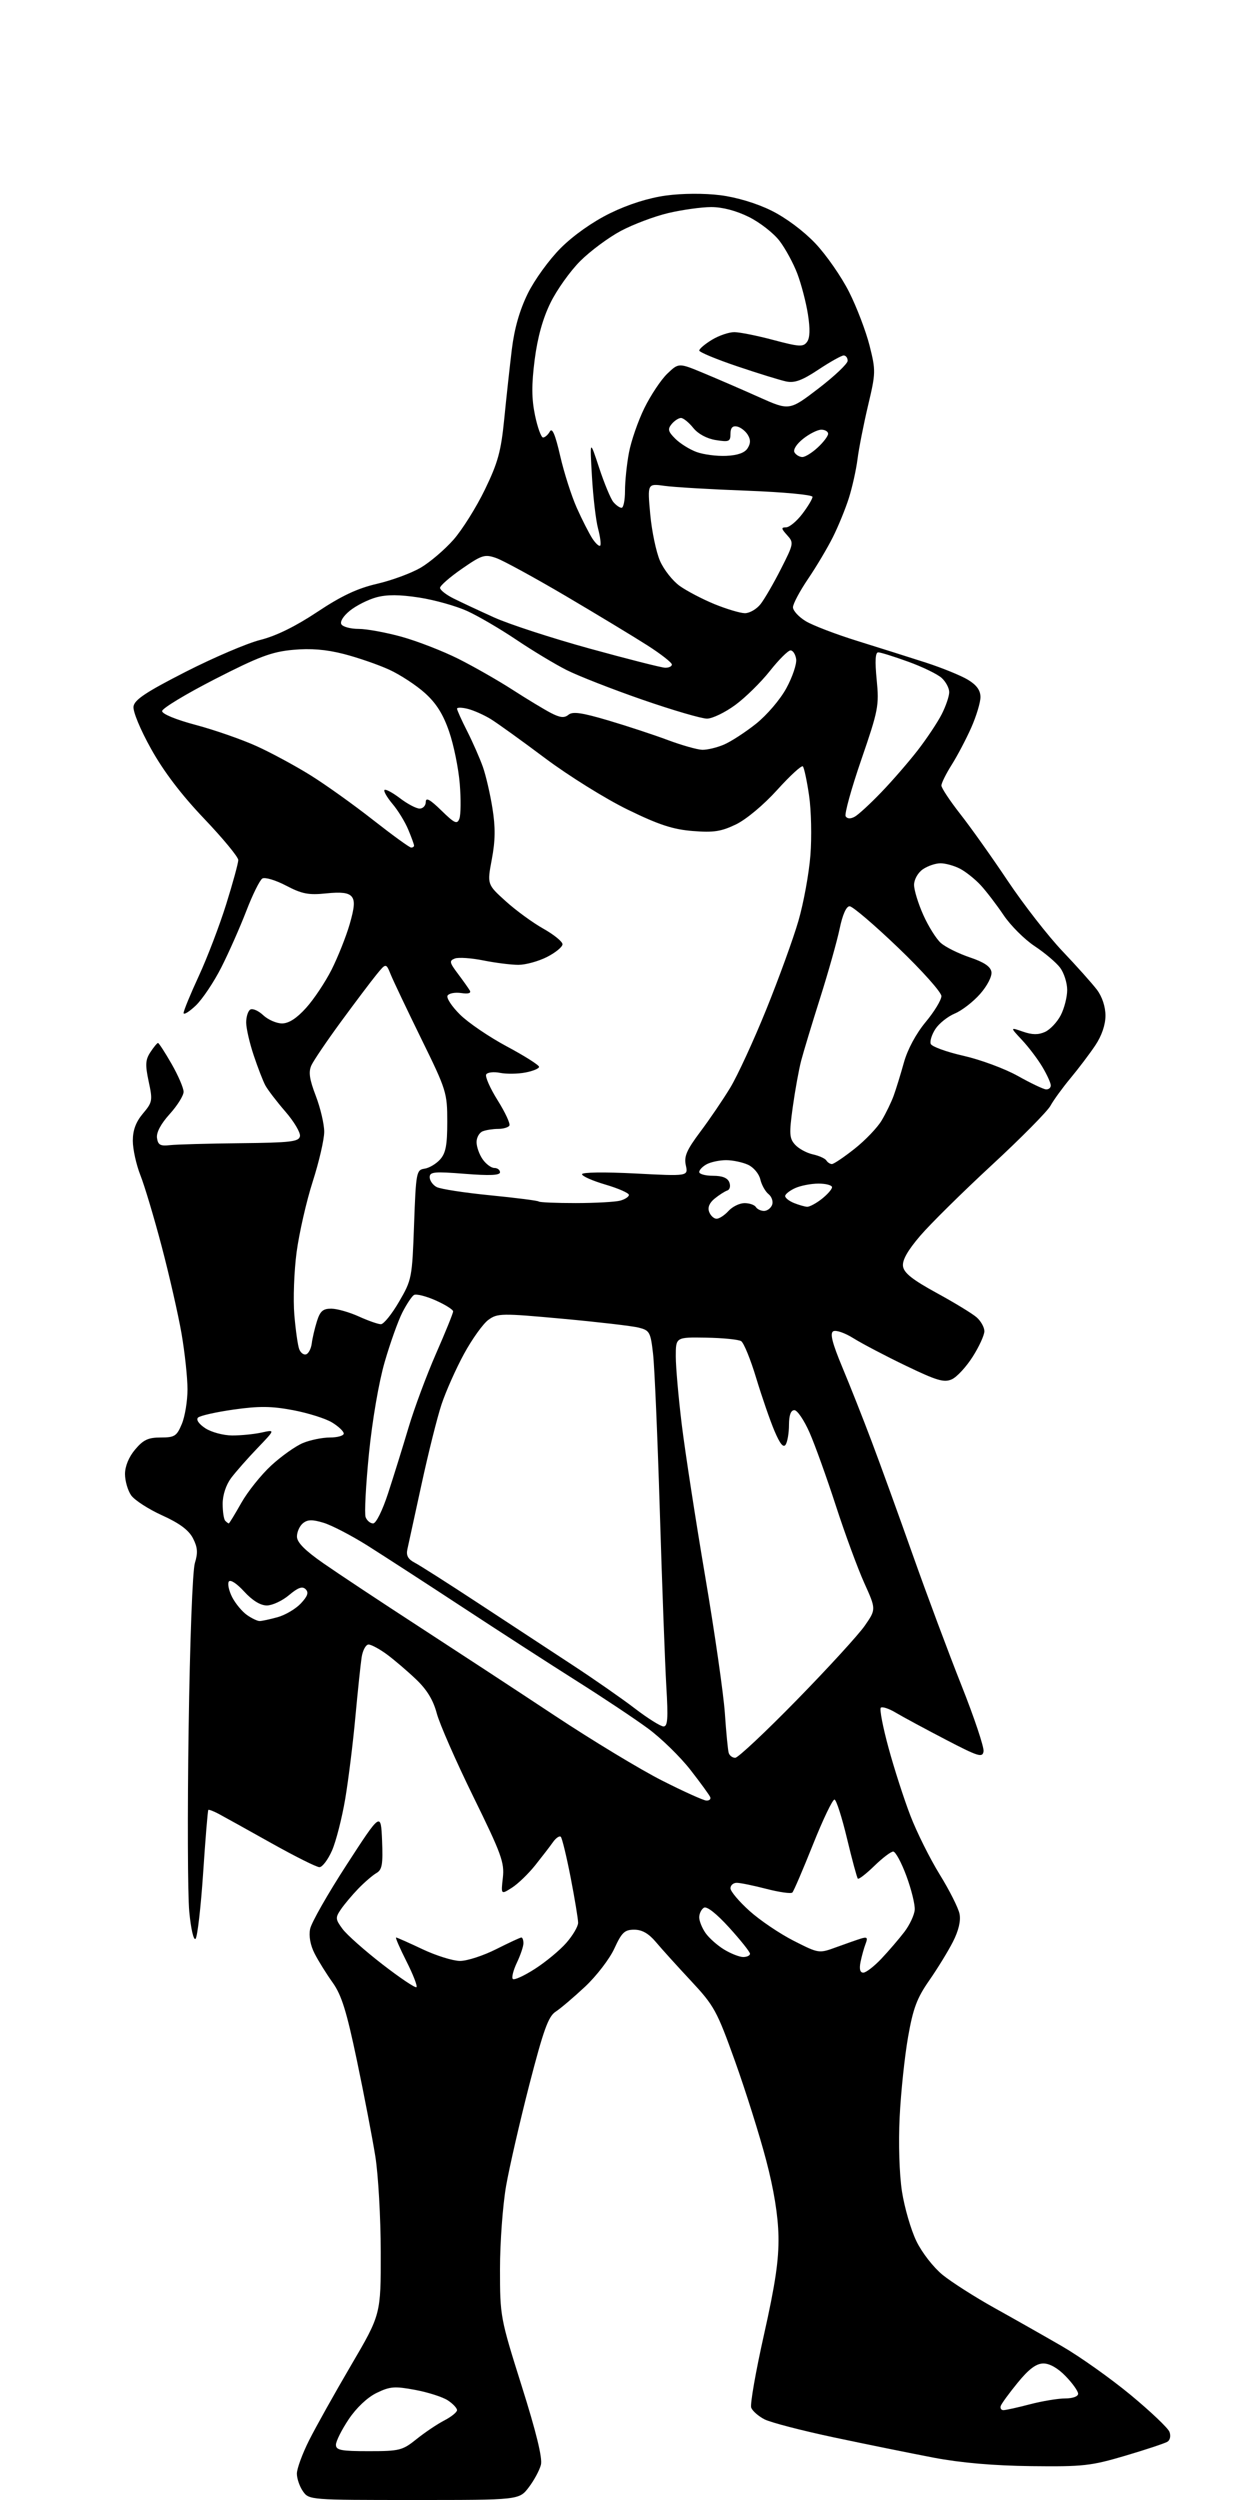 <?xml version="1.0" encoding="UTF-8" standalone="no"?>
<svg 
  version="1.1" 
  xmlns="http://www.w3.org/2000/svg" 
  xmlns:xlink="http://www.w3.org/1999/xlink" 
  xmlns:svg="http://www.w3.org/2000/svg"
  xmlns:rdf="http://www.w3.org/1999/02/22-rdf-syntax-ns#"
  xmlns:cc="http://creativecommons.org/ns#"
  xmlns:dc="http://purl.org/dc/elements/1.1/"
  viewBox="0 0 320 640"
  width="320"
  height="640"
>
<style>svg {background-color: white; }</style>"
<path stroke="none" fill="black" fill-rule="evenodd" d="M106.01,640.00C79.35,640.00 79.10,639.98 77.56,637.78C76.70,636.56 76.00,634.52 76.00,633.25C76.00,631.98 77.41,628.14 79.13,624.72C80.85,621.30 85.69,612.65 89.88,605.50C97.50,592.50 97.50,592.50 97.47,576.50C97.46,567.70 96.83,556.67 96.08,552.00C95.33,547.33 93.22,536.32 91.38,527.54C88.72,514.85 87.45,510.76 85.16,507.54C83.57,505.32 81.49,501.98 80.54,500.11C79.45,497.99 79.02,495.63 79.39,493.81C79.71,492.20 83.92,484.81 88.74,477.38C97.50,463.87 97.50,463.87 97.81,471.18C98.06,477.30 97.82,478.66 96.37,479.50C95.41,480.05 93.32,481.85 91.72,483.50C90.13,485.15 88.12,487.54 87.26,488.81C85.82,490.93 85.85,491.32 87.69,493.81C88.78,495.29 93.37,499.36 97.89,502.86C102.41,506.36 106.34,509.00 106.62,508.71C106.90,508.43 105.75,505.46 104.05,502.10C102.36,498.75 101.16,496.00 101.40,496.00C101.63,496.00 104.67,497.35 108.16,499.00C111.65,500.65 115.98,502.00 117.78,502.00C119.58,502.00 123.73,500.65 127.00,499.00C130.27,497.35 133.18,496.00 133.47,496.00C133.76,496.00 134.00,496.66 134.00,497.47C134.00,498.27 133.24,500.52 132.32,502.45C131.40,504.39 130.93,506.26 131.28,506.62C131.64,506.97 134.18,505.81 136.93,504.04C139.69,502.27 143.31,499.28 144.97,497.38C146.64,495.48 148.00,493.16 148.00,492.22C147.99,491.27 147.14,486.08 146.09,480.67C145.04,475.27 143.90,470.57 143.57,470.23C143.23,469.90 142.34,470.49 141.58,471.56C140.83,472.63 138.77,475.30 137.02,477.50C135.26,479.70 132.57,482.30 131.03,483.27C128.24,485.04 128.24,485.04 128.73,480.70C129.17,476.82 128.37,474.62 121.16,459.93C116.73,450.89 112.52,441.30 111.81,438.61C110.90,435.20 109.29,432.55 106.50,429.90C104.30,427.80 100.95,424.94 99.06,423.54C97.16,422.14 95.04,421.00 94.35,421.00C93.66,421.00 92.86,422.46 92.58,424.25C92.31,426.04 91.59,432.90 90.98,439.50C90.38,446.10 89.21,455.55 88.38,460.50C87.54,465.45 86.02,471.41 84.99,473.75C83.96,476.09 82.51,478.00 81.78,478.00C81.05,478.00 75.51,475.23 69.48,471.85C63.44,468.47 57.40,465.11 56.05,464.39C54.70,463.67 53.47,463.19 53.33,463.34C53.18,463.48 52.58,470.77 52.00,479.54C51.41,488.30 50.54,495.86 50.06,496.34C49.57,496.83 48.87,493.81 48.45,489.36C48.05,485.04 47.97,463.96 48.29,442.50C48.61,420.13 49.29,402.06 49.89,400.13C50.70,397.50 50.59,396.11 49.39,393.78C48.31,391.70 45.94,389.94 41.50,387.93C38.00,386.34 34.44,384.04 33.57,382.80C32.71,381.57 32.00,379.11 32.00,377.35C32.00,375.37 32.98,372.98 34.59,371.08C36.68,368.59 37.94,368.00 41.14,368.00C44.72,368.00 45.24,367.66 46.55,364.53C47.35,362.62 48.00,358.63 48.00,355.66C48.00,352.69 47.31,346.27 46.47,341.38C45.62,336.50 43.34,326.48 41.40,319.12C39.46,311.75 37.00,303.52 35.93,300.83C34.87,298.13 34.00,294.18 34.00,292.04C34.00,289.32 34.78,287.23 36.58,285.08C39.03,282.18 39.11,281.73 38.06,276.86C37.15,272.58 37.22,271.31 38.50,269.36C39.35,268.06 40.23,267.00 40.45,267.00C40.67,267.00 42.24,269.42 43.93,272.37C45.62,275.33 47.00,278.53 47.00,279.50C47.00,280.47 45.40,283.03 43.44,285.20C41.17,287.71 39.99,289.93 40.19,291.32C40.44,293.10 41.05,293.44 43.50,293.16C45.15,292.97 53.24,292.75 61.49,292.66C74.47,292.52 76.51,292.28 76.79,290.87C76.96,289.97 75.28,287.14 73.06,284.57C70.83,282.00 68.53,278.98 67.93,277.87C67.33,276.76 65.99,273.29 64.95,270.17C63.90,267.05 63.04,263.29 63.02,261.81C63.01,260.33 63.48,258.82 64.07,258.45C64.66,258.09 66.16,258.74 67.39,259.90C68.62,261.05 70.79,262.00 72.20,262.00C73.92,262.00 75.95,260.70 78.35,258.03C80.33,255.85 83.27,251.43 84.89,248.23C86.50,245.02 88.58,239.81 89.50,236.65C90.76,232.30 90.89,230.57 90.03,229.53C89.20,228.54 87.40,228.31 83.50,228.71C78.99,229.18 77.31,228.85 73.23,226.72C70.55,225.31 67.81,224.50 67.16,224.90C66.50,225.31 64.65,229.05 63.05,233.22C61.44,237.39 58.57,243.88 56.66,247.65C54.75,251.42 51.80,255.82 50.10,257.44C48.39,259.05 47.00,259.90 47.00,259.33C47.00,258.75 48.76,254.47 50.91,249.82C53.06,245.17 56.21,236.91 57.91,231.47C59.61,226.03 61.00,220.94 61.00,220.17C61.00,219.39 57.06,214.62 52.25,209.57C46.41,203.44 41.90,197.50 38.68,191.72C35.91,186.76 33.99,182.12 34.18,180.85C34.43,179.13 37.39,177.16 47.50,172.00C54.65,168.35 63.26,164.67 66.63,163.82C70.67,162.81 75.65,160.36 81.20,156.67C87.41,152.54 91.46,150.63 96.50,149.46C100.27,148.59 105.30,146.73 107.68,145.34C110.05,143.95 113.84,140.72 116.09,138.17C118.34,135.61 121.96,129.83 124.14,125.32C127.47,118.44 128.26,115.55 129.08,107.31C129.61,101.92 130.49,93.90 131.02,89.50C131.68,84.10 133.01,79.44 135.10,75.17C136.82,71.66 140.58,66.47 143.54,63.51C146.80,60.25 151.71,56.78 156.18,54.59C160.86,52.30 166.02,50.67 170.50,50.06C174.66,49.49 180.28,49.46 184.36,49.97C188.53,50.49 193.66,52.03 197.45,53.90C201.16,55.73 205.72,59.13 208.75,62.33C211.54,65.28 215.42,70.87 217.37,74.75C219.33,78.63 221.68,84.81 222.61,88.48C224.22,94.89 224.20,95.47 222.22,103.82C221.09,108.60 219.88,114.75 219.53,117.50C219.18,120.25 218.18,124.75 217.31,127.50C216.44,130.25 214.60,134.75 213.22,137.50C211.85,140.25 208.99,145.06 206.86,148.20C204.74,151.33 203.00,154.60 203.00,155.46C203.00,156.32 204.46,157.92 206.25,159.01C208.04,160.10 214.00,162.38 219.50,164.09C225.00,165.80 232.90,168.30 237.06,169.64C241.21,170.99 246.05,172.96 247.81,174.03C250.02,175.37 251.00,176.73 251.00,178.46C251.00,179.82 249.94,183.33 248.65,186.25C247.36,189.16 245.11,193.44 243.65,195.76C242.19,198.07 241.00,200.47 241.00,201.10C241.00,201.72 243.17,204.99 245.81,208.37C248.46,211.74 253.94,219.45 257.98,225.50C262.03,231.55 268.33,239.65 271.99,243.50C275.65,247.35 279.62,251.80 280.82,253.38C282.15,255.15 283.00,257.72 283.00,260.00C283.00,262.34 282.04,265.16 280.40,267.61C278.97,269.75 276.12,273.52 274.06,276.00C272.00,278.48 269.68,281.67 268.91,283.09C268.13,284.51 261.37,291.36 253.87,298.29C246.37,305.23 238.12,313.38 235.54,316.40C232.32,320.18 230.95,322.61 231.17,324.18C231.42,325.89 233.61,327.62 239.77,330.99C244.31,333.47 248.93,336.28 250.02,337.24C251.11,338.20 252.00,339.80 252.00,340.79C252.00,341.79 250.66,344.73 249.01,347.32C247.37,349.91 244.97,352.51 243.68,353.10C241.70,354.00 239.85,353.46 231.92,349.64C226.74,347.15 220.70,343.98 218.49,342.60C216.28,341.21 213.95,340.41 213.29,340.82C212.43,341.35 213.07,343.87 215.64,350.03C217.59,354.69 220.97,363.23 223.14,369.00C225.32,374.77 230.05,387.82 233.65,398.00C237.25,408.18 242.87,423.24 246.14,431.47C249.41,439.70 251.95,447.30 251.79,448.34C251.53,450.04 250.49,449.71 242.00,445.29C236.78,442.57 231.07,439.49 229.31,438.44C227.56,437.39 225.84,436.83 225.48,437.18C225.13,437.54 226.02,442.17 227.47,447.47C228.91,452.78 231.43,460.58 233.06,464.81C234.68,469.04 238.06,475.80 240.55,479.85C243.05,483.89 245.34,488.44 245.64,489.95C246.00,491.73 245.40,494.26 243.95,497.10C242.72,499.52 239.98,503.98 237.88,507.00C234.74,511.50 233.75,514.13 232.46,521.50C231.59,526.45 230.62,535.67 230.31,542.00C229.98,548.74 230.23,556.60 230.90,561.00C231.54,565.12 233.20,570.86 234.60,573.74C236.02,576.68 238.97,580.46 241.32,582.38C243.62,584.24 249.55,588.03 254.50,590.79C259.45,593.54 267.26,597.97 271.86,600.63C276.46,603.29 284.37,608.91 289.46,613.12C294.54,617.33 299.01,621.57 299.38,622.55C299.77,623.57 299.55,624.66 298.87,625.08C298.21,625.49 293.36,627.10 288.09,628.66C279.30,631.26 277.29,631.49 264.00,631.33C254.32,631.21 246.01,630.49 239.00,629.16C233.22,628.05 221.75,625.73 213.51,623.98C205.27,622.23 197.26,620.15 195.71,619.35C194.16,618.55 192.63,617.21 192.31,616.37C191.99,615.53 193.46,607.12 195.58,597.67C198.48,584.72 199.40,578.53 199.29,572.50C199.19,567.20 198.13,560.61 196.13,553.00C194.47,546.67 190.89,535.29 188.17,527.69C183.52,514.72 182.84,513.48 176.86,507.07C173.36,503.32 169.31,498.84 167.87,497.12C166.04,494.96 164.35,494.00 162.36,494.00C159.90,494.00 159.17,494.69 157.27,498.83C156.06,501.48 152.68,505.87 149.78,508.59C146.88,511.30 143.48,514.19 142.22,515.01C140.37,516.22 139.12,519.71 135.53,533.60C133.11,543.01 130.42,554.71 129.56,559.60C128.71,564.50 128.00,574.05 128.00,580.84C128.00,593.03 128.07,593.39 133.55,610.80C137.28,622.62 138.90,629.27 138.48,630.97C138.13,632.36 136.73,634.96 135.37,636.75C132.90,640.00 132.90,640.00 106.01,640.00zM94.40,627.50C102.29,627.50 103.03,627.31 106.65,624.40C108.77,622.70 111.96,620.55 113.75,619.63C115.54,618.70 117.00,617.52 117.00,617.00C117.00,616.47 115.93,615.34 114.62,614.48C113.30,613.62 109.54,612.42 106.26,611.81C101.00,610.83 99.82,610.93 96.39,612.60C94.03,613.75 91.22,616.41 89.25,619.36C87.46,622.04 86.00,624.96 86.00,625.86C86.00,627.25 87.29,627.50 94.40,627.50zM256.87,617.00C257.44,617.00 260.49,616.33 263.66,615.50C266.83,614.67 270.90,614.00 272.71,614.00C274.61,614.00 276.00,613.49 276.00,612.80C276.00,612.14 274.56,610.11 272.80,608.30C270.78,606.21 268.67,605.02 267.05,605.05C265.24,605.09 263.35,606.51 260.53,609.97C258.34,612.65 256.39,615.32 256.19,615.92C256.00,616.51 256.30,617.00 256.87,617.00zM221.01,505.00C221.70,505.00 223.79,503.38 225.65,501.41C227.51,499.44 230.15,496.36 231.52,494.57C232.88,492.78 234.07,490.23 234.17,488.91C234.27,487.58 233.31,483.69 232.04,480.25C230.77,476.81 229.25,474.00 228.66,474.00C228.07,474.00 225.89,475.66 223.81,477.69C221.73,479.71 219.84,481.17 219.61,480.94C219.38,480.70 218.13,476.08 216.84,470.69C215.55,465.29 214.11,460.79 213.64,460.69C213.17,460.58 210.69,465.76 208.13,472.18C205.56,478.61 203.19,484.15 202.84,484.49C202.50,484.83 199.52,484.41 196.22,483.56C192.91,482.70 189.49,482.00 188.61,482.00C187.72,482.00 187.00,482.63 187.00,483.41C187.00,484.18 189.19,486.78 191.87,489.19C194.54,491.60 199.64,495.04 203.18,496.84C209.63,500.11 209.64,500.11 214.07,498.49C216.51,497.60 219.36,496.60 220.42,496.27C221.99,495.79 222.20,496.03 221.60,497.59C221.19,498.64 220.61,500.74 220.30,502.25C219.93,504.09 220.17,505.00 221.01,505.00zM190.25,501.00C191.21,501.00 192.00,500.62 192.00,500.16C192.00,499.70 189.61,496.70 186.69,493.48C183.39,489.85 180.93,487.92 180.19,488.38C179.54,488.79 179.00,489.89 179.00,490.84C179.00,491.78 179.73,493.59 180.62,494.86C181.51,496.13 183.64,498.03 185.37,499.08C187.09,500.13 189.29,500.99 190.25,501.00zM180.83,460.95C181.57,460.98 182.02,460.59 181.83,460.09C181.65,459.59 179.36,456.44 176.75,453.09C174.14,449.74 169.26,444.98 165.91,442.51C162.56,440.04 154.35,434.57 147.66,430.35C140.97,426.12 127.85,417.65 118.50,411.51C109.15,405.37 98.14,398.24 94.04,395.65C89.93,393.07 84.88,390.45 82.82,389.83C79.91,388.95 78.72,388.99 77.53,389.97C76.69,390.67 76.01,392.20 76.02,393.37C76.03,394.86 78.06,396.91 82.77,400.19C86.47,402.77 97.38,410.00 107.00,416.25C116.62,422.50 132.38,432.82 142.00,439.19C151.62,445.56 164.00,453.05 169.50,455.83C175.00,458.62 180.10,460.92 180.83,460.95zM188.22,450.00C188.92,450.01 196.03,443.34 204.00,435.18C211.97,427.03 219.80,418.47 221.39,416.17C224.29,411.98 224.29,411.98 221.25,405.24C219.58,401.53 216.31,392.65 213.99,385.50C211.67,378.35 208.64,369.91 207.25,366.75C205.86,363.59 204.11,361.00 203.36,361.00C202.46,361.00 201.99,362.26 201.98,364.75C201.98,366.81 201.59,369.09 201.14,369.81C200.55,370.73 199.69,369.68 198.26,366.31C197.14,363.67 195.04,357.58 193.59,352.80C192.15,348.01 190.41,343.75 189.73,343.33C189.05,342.91 185.01,342.51 180.75,342.44C173.00,342.31 173.00,342.31 173.00,347.24C173.00,349.95 173.70,357.87 174.55,364.84C175.41,371.80 178.10,389.26 180.54,403.64C182.98,418.01 185.24,433.76 185.57,438.64C185.90,443.51 186.34,448.06 186.55,448.75C186.76,449.44 187.51,450.00 188.22,450.00zM169.85,441.97C170.93,441.99 171.07,439.98 170.58,431.75C170.25,426.11 169.50,405.98 168.92,387.00C168.34,368.02 167.56,349.83 167.18,346.56C166.55,341.02 166.30,340.57 163.50,339.87C161.85,339.45 153.07,338.43 144.00,337.60C128.36,336.17 127.37,336.18 125.03,337.88C123.67,338.87 120.86,342.79 118.79,346.59C116.72,350.39 114.14,356.20 113.04,359.50C111.94,362.80 109.64,372.02 107.91,380.00C106.18,387.98 104.55,395.47 104.28,396.66C103.94,398.21 104.47,399.17 106.15,400.04C107.44,400.71 114.80,405.40 122.50,410.46C130.20,415.52 141.00,422.61 146.50,426.21C152.00,429.81 159.20,434.82 162.50,437.35C165.80,439.88 169.11,441.96 169.85,441.97zM66.47,414.99C67.04,414.99 69.11,414.54 71.07,414.00C73.04,413.45 75.71,411.87 77.01,410.49C78.76,408.62 79.08,407.68 78.25,406.85C77.41,406.01 76.31,406.40 73.98,408.36C72.26,409.81 69.70,411.00 68.31,411.00C66.67,411.00 64.60,409.73 62.49,407.42C60.57,405.33 58.95,404.28 58.57,404.89C58.21,405.47 58.61,407.28 59.45,408.91C60.30,410.54 61.99,412.58 63.22,413.44C64.44,414.30 65.91,415.00 66.47,414.99zM58.57,390.00C58.70,390.00 60.14,387.64 61.77,384.75C63.40,381.86 66.85,377.55 69.43,375.17C72.01,372.79 75.65,370.21 77.53,369.42C79.40,368.64 82.53,368.00 84.47,368.00C86.41,368.00 88.00,367.54 88.00,366.99C88.00,366.43 86.65,365.15 85.00,364.15C83.35,363.14 78.85,361.73 75.01,361.00C69.47,359.96 66.33,359.93 59.81,360.85C55.29,361.49 51.18,362.42 50.69,362.91C50.15,363.45 50.91,364.55 52.57,365.64C54.10,366.64 57.18,367.47 59.42,367.48C61.67,367.49 65.07,367.15 66.98,366.73C70.47,365.96 70.47,365.96 65.90,370.73C63.38,373.35 60.35,376.80 59.16,378.38C57.86,380.13 57.00,382.73 57.00,384.97C57.00,387.00 57.30,388.97 57.67,389.33C58.03,389.70 58.44,390.00 58.57,390.00zM95.52,390.00C96.28,390.00 97.91,386.69 99.36,382.25C100.75,377.99 103.10,370.45 104.57,365.50C106.04,360.55 109.22,352.01 111.62,346.53C114.03,341.04 116.00,336.18 116.00,335.72C116.00,335.26 113.97,333.99 111.49,332.89C109.01,331.79 106.53,331.18 105.97,331.52C105.42,331.86 104.09,333.87 103.00,336.00C101.92,338.12 99.88,343.82 98.48,348.67C96.98,353.83 95.31,363.58 94.45,372.14C93.65,380.20 93.26,387.52 93.60,388.40C93.94,389.28 94.80,390.00 95.52,390.00zM78.37,346.71C78.99,346.51 79.64,345.25 79.81,343.92C79.97,342.59 80.57,340.04 81.13,338.25C81.95,335.64 82.68,335.00 84.83,335.02C86.30,335.03 89.46,335.93 91.86,337.02C94.26,338.11 96.80,339.00 97.51,339.00C98.23,339.00 100.31,336.41 102.15,333.25C105.42,327.64 105.51,327.16 106.00,313.50C106.48,300.13 106.60,299.49 108.65,299.19C109.83,299.03 111.63,297.97 112.65,296.84C114.11,295.22 114.50,293.19 114.50,287.15C114.50,279.75 114.29,279.06 107.88,266.00C104.24,258.57 100.71,251.15 100.04,249.51C98.82,246.51 98.82,246.51 96.37,249.51C95.03,251.15 90.96,256.55 87.33,261.50C83.70,266.45 80.28,271.50 79.72,272.72C78.94,274.42 79.21,276.28 80.85,280.56C82.03,283.65 83.00,287.78 83.00,289.74C83.00,291.69 81.68,297.42 80.06,302.47C78.44,307.51 76.59,315.66 75.93,320.56C75.28,325.47 75.02,332.68 75.35,336.60C75.68,340.51 76.24,344.47 76.60,345.39C76.95,346.32 77.75,346.92 78.37,346.71zM183.45,312.00C184.13,312.00 185.50,311.10 186.50,310.00C187.50,308.90 189.34,308.00 190.60,308.00C191.85,308.00 193.16,308.45 193.50,309.00C193.84,309.55 194.78,310.00 195.59,310.00C196.40,310.00 197.33,309.30 197.66,308.45C197.98,307.60 197.57,306.36 196.75,305.70C195.92,305.04 194.97,303.34 194.64,301.92C194.31,300.49 192.91,298.82 191.48,298.17C190.06,297.53 187.55,297.00 185.89,297.00C184.23,297.00 182.00,297.47 180.93,298.04C179.87,298.60 179.00,299.50 179.00,300.04C179.00,300.57 180.59,301.00 182.53,301.00C184.92,301.00 186.27,301.54 186.71,302.69C187.07,303.63 186.84,304.55 186.19,304.77C185.55,304.98 184.09,305.91 182.95,306.84C181.60,307.94 181.11,309.12 181.55,310.26C181.91,311.22 182.77,312.00 183.45,312.00zM206.62,308.94C207.23,308.97 208.92,308.07 210.37,306.93C211.81,305.79 213.00,304.44 213.00,303.93C213.00,303.42 211.45,303.00 209.55,303.00C207.65,303.00 204.95,303.52 203.55,304.16C202.15,304.80 201.00,305.71 201.00,306.19C201.00,306.67 202.01,307.47 203.25,307.97C204.49,308.47 206.00,308.90 206.62,308.94zM147.42,307.99C152.41,307.98 157.51,307.70 158.75,307.37C159.99,307.04 161.00,306.37 161.00,305.90C161.00,305.42 158.30,304.23 155.00,303.26C151.70,302.29 149.00,301.10 149.00,300.60C149.00,300.09 154.73,300.01 162.59,300.41C176.19,301.12 176.19,301.12 175.57,298.31C175.07,296.03 175.78,294.41 179.28,289.73C181.66,286.56 185.11,281.48 186.95,278.44C188.79,275.40 192.94,266.40 196.16,258.44C199.38,250.48 203.09,240.26 204.40,235.73C205.71,231.21 207.09,223.68 207.46,219.00C207.83,214.32 207.68,207.41 207.12,203.64C206.57,199.87 205.85,196.52 205.53,196.19C205.20,195.87 202.25,198.58 198.97,202.21C195.53,206.02 191.06,209.76 188.42,211.04C184.63,212.87 182.70,213.17 177.34,212.74C172.25,212.33 168.65,211.15 160.68,207.26C155.08,204.53 145.62,198.64 139.64,194.17C133.67,189.69 127.37,185.16 125.64,184.09C123.92,183.03 121.26,181.85 119.75,181.47C118.24,181.09 117.00,181.07 117.00,181.42C117.00,181.78 118.17,184.38 119.61,187.21C121.04,190.04 122.84,194.14 123.61,196.31C124.38,198.48 125.48,203.24 126.06,206.88C126.85,211.78 126.81,215.17 125.91,219.95C124.70,226.40 124.70,226.40 129.44,230.69C132.04,233.05 136.38,236.22 139.09,237.74C141.79,239.26 144.00,241.05 144.00,241.73C144.00,242.41 142.22,243.87 140.04,244.98C137.86,246.09 134.56,247.00 132.71,247.00C130.85,247.00 126.81,246.49 123.72,245.87C120.63,245.25 117.36,245.03 116.44,245.38C114.97,245.95 115.05,246.39 117.21,249.26C118.55,251.04 119.92,252.98 120.27,253.57C120.67,254.26 119.89,254.49 118.07,254.22C116.51,253.99 114.94,254.28 114.58,254.87C114.22,255.45 115.64,257.63 117.74,259.71C119.83,261.80 125.25,265.48 129.77,267.90C134.30,270.32 138.00,272.67 138.00,273.11C138.00,273.55 136.41,274.21 134.46,274.57C132.52,274.94 129.61,274.97 128.00,274.65C126.39,274.33 124.80,274.51 124.47,275.05C124.14,275.59 125.45,278.57 127.39,281.67C129.34,284.78 130.69,287.69 130.40,288.16C130.12,288.62 128.82,289.00 127.52,289.00C126.23,289.00 124.45,289.27 123.58,289.61C122.71,289.94 122.00,291.19 122.00,292.38C122.00,293.58 122.70,295.56 123.56,296.78C124.41,298.00 125.76,299.00 126.56,299.00C127.35,299.00 128.00,299.50 128.00,300.11C128.00,300.89 125.34,301.00 119.00,300.50C111.18,299.88 110.00,299.99 110.00,301.36C110.00,302.22 110.80,303.36 111.77,303.88C112.74,304.40 118.93,305.35 125.52,306.00C132.11,306.65 137.69,307.36 137.92,307.59C138.15,307.81 142.42,307.99 147.42,307.99zM212.97,298.00C213.44,298.00 216.05,296.24 218.78,294.08C221.51,291.92 224.63,288.66 225.71,286.83C226.80,285.00 228.18,282.15 228.78,280.50C229.38,278.85 230.56,275.02 231.40,272.00C232.34,268.63 234.50,264.62 236.97,261.64C239.19,258.97 241.00,255.98 241.00,255.00C241.00,254.02 236.02,248.44 229.93,242.61C223.84,236.77 218.25,232.00 217.50,232.00C216.65,232.00 215.69,234.16 214.95,237.75C214.29,240.91 212.04,248.90 209.95,255.50C207.86,262.10 205.68,269.31 205.10,271.53C204.52,273.75 203.55,279.08 202.95,283.38C202.00,290.26 202.07,291.42 203.54,293.04C204.46,294.06 206.51,295.17 208.09,295.52C209.68,295.87 211.23,296.57 211.55,297.08C211.86,297.58 212.50,298.00 212.97,298.00zM267.75,278.88C268.44,278.95 269.00,278.49 269.00,277.87C269.00,277.25 268.03,275.11 266.84,273.12C265.66,271.13 263.31,268.03 261.62,266.23C258.56,262.95 258.56,262.95 261.86,264.10C264.25,264.93 265.81,264.95 267.53,264.17C268.84,263.57 270.65,261.65 271.55,259.90C272.46,258.15 273.20,255.23 273.20,253.43C273.20,251.62 272.38,249.05 271.38,247.72C270.37,246.39 267.44,243.91 264.85,242.20C262.27,240.49 258.71,236.93 256.93,234.29C255.16,231.66 252.53,228.22 251.10,226.66C249.67,225.10 247.28,223.19 245.80,222.41C244.31,221.63 242.05,221.00 240.77,221.00C239.49,221.00 237.44,221.70 236.22,222.56C234.97,223.43 234.00,225.17 234.00,226.53C234.00,227.86 235.06,231.32 236.36,234.22C237.65,237.12 239.68,240.36 240.85,241.40C242.03,242.45 245.36,244.10 248.25,245.08C251.94,246.32 253.59,247.44 253.81,248.82C253.98,249.95 252.74,252.37 250.91,254.45C249.15,256.45 246.24,258.71 244.43,259.46C242.63,260.22 240.40,261.99 239.47,263.41C238.54,264.83 238.00,266.55 238.27,267.24C238.54,267.93 242.30,269.30 246.63,270.28C250.96,271.26 257.20,273.57 260.50,275.41C263.80,277.26 267.06,278.82 267.75,278.88zM105.25,216.98C105.66,216.99 106.00,216.76 106.00,216.47C106.00,216.18 105.33,214.33 104.51,212.38C103.70,210.42 101.88,207.45 100.47,205.79C99.07,204.12 98.15,202.52 98.43,202.23C98.71,201.95 100.50,202.91 102.41,204.36C104.31,205.81 106.57,207.00 107.43,207.00C108.29,207.00 109.00,206.23 109.00,205.30C109.00,204.06 110.08,204.65 112.97,207.47C116.38,210.80 117.03,211.10 117.60,209.59C117.97,208.63 118.02,204.61 117.70,200.67C117.38,196.73 116.16,190.71 114.98,187.30C113.46,182.86 111.70,180.05 108.79,177.43C106.56,175.42 102.44,172.72 99.62,171.43C96.80,170.14 91.58,168.34 88.00,167.42C83.48,166.26 79.53,165.94 75.00,166.36C69.57,166.86 66.28,168.09 55.00,173.87C47.58,177.67 41.50,181.35 41.50,182.04C41.50,182.78 45.08,184.25 50.17,185.60C54.93,186.87 61.90,189.30 65.66,191.00C69.41,192.70 75.63,196.06 79.49,198.47C83.35,200.87 90.55,206.02 95.50,209.91C100.45,213.79 104.84,216.98 105.25,216.98zM218.81,209.08C219.74,208.57 222.80,205.75 225.61,202.82C228.43,199.90 232.62,195.06 234.94,192.07C237.25,189.08 240.01,184.94 241.07,182.86C242.13,180.78 243.00,178.23 243.00,177.19C243.00,176.16 242.13,174.52 241.06,173.55C239.99,172.58 236.14,170.71 232.51,169.40C228.88,168.08 225.42,167.00 224.83,167.00C224.08,167.00 223.96,169.22 224.43,174.01C225.08,180.63 224.86,181.78 220.49,194.49C217.94,201.89 216.14,208.41 216.49,208.98C216.89,209.63 217.73,209.67 218.81,209.08zM179.78,191.95C181.04,191.98 183.51,191.39 185.28,190.64C187.05,189.90 190.75,187.50 193.50,185.32C196.32,183.07 199.73,179.09 201.32,176.16C202.87,173.31 203.99,169.97 203.82,168.74C203.64,167.51 202.99,166.50 202.38,166.50C201.76,166.50 199.38,168.87 197.09,171.77C194.80,174.66 190.81,178.59 188.21,180.49C185.62,182.39 182.38,183.96 181.00,183.97C179.62,183.98 172.20,181.81 164.50,179.14C156.80,176.47 148.03,173.04 145.00,171.51C141.97,169.97 136.19,166.48 132.14,163.75C128.08,161.02 122.46,157.73 119.64,156.44C116.81,155.15 111.28,153.59 107.34,152.98C102.28,152.20 99.06,152.18 96.34,152.92C94.23,153.50 91.19,155.03 89.59,156.32C87.88,157.70 86.98,159.15 87.40,159.83C87.79,160.48 89.79,161.00 91.83,161.00C93.87,161.00 98.83,161.91 102.84,163.02C106.86,164.14 113.37,166.67 117.32,168.65C121.27,170.63 127.52,174.20 131.21,176.58C134.90,178.96 139.32,181.63 141.03,182.52C143.41,183.75 144.47,183.85 145.53,182.98C146.59,182.09 148.95,182.43 155.71,184.43C160.54,185.86 167.43,188.13 171.00,189.47C174.57,190.80 178.53,191.92 179.78,191.95zM170.25,170.94C171.21,170.97 172.00,170.60 172.00,170.12C172.00,169.63 169.19,167.43 165.75,165.23C162.31,163.03 152.92,157.35 144.87,152.60C136.82,147.86 128.79,143.48 127.03,142.86C124.09,141.83 123.38,142.05 118.23,145.62C115.14,147.76 112.64,149.95 112.65,150.50C112.67,151.05 114.22,152.27 116.09,153.20C117.97,154.14 122.65,156.33 126.50,158.07C130.35,159.81 141.38,163.40 151.00,166.05C160.62,168.70 169.29,170.90 170.25,170.94zM190.68,156.98C191.88,156.99 193.68,155.95 194.70,154.66C195.71,153.37 198.06,149.32 199.92,145.65C203.20,139.19 203.25,138.93 201.50,137.00C199.98,135.32 199.93,135.00 201.23,135.00C202.07,135.00 203.94,133.46 205.38,131.57C206.82,129.68 208.00,127.71 208.00,127.19C208.00,126.67 200.57,125.98 191.25,125.62C182.04,125.28 172.53,124.72 170.12,124.38C165.74,123.77 165.74,123.77 166.46,131.63C166.85,135.96 167.98,141.34 168.96,143.59C169.94,145.84 172.22,148.73 174.02,150.01C175.81,151.29 179.81,153.38 182.89,154.65C185.98,155.91 189.48,156.96 190.68,156.98zM153.65,139.69C153.91,139.42 153.67,137.47 153.11,135.35C152.54,133.23 151.84,127.22 151.54,122.00C150.99,112.50 150.99,112.50 153.38,119.76C154.70,123.76 156.33,127.69 157.01,128.51C157.69,129.33 158.64,130.00 159.12,130.00C159.61,130.00 160.00,128.04 160.00,125.64C160.00,123.24 160.45,118.85 161.01,115.89C161.56,112.92 163.33,107.80 164.95,104.49C166.57,101.19 169.21,97.22 170.82,95.67C173.75,92.87 173.75,92.87 180.12,95.52C183.63,96.98 190.01,99.74 194.29,101.66C202.08,105.15 202.08,105.15 209.54,99.44C213.64,96.29 217.00,93.11 217.00,92.36C217.00,91.61 216.54,91.00 215.98,91.00C215.43,91.00 212.52,92.63 209.52,94.62C205.35,97.39 203.42,98.10 201.28,97.66C199.75,97.34 194.12,95.60 188.76,93.79C183.40,91.98 179.01,90.16 179.01,89.74C179.00,89.31 180.46,88.08 182.25,86.99C184.04,85.90 186.62,85.02 188.00,85.03C189.38,85.04 193.88,85.94 198.00,87.04C204.63,88.80 205.63,88.86 206.60,87.53C207.35,86.51 207.42,84.24 206.83,80.47C206.35,77.41 205.13,72.74 204.12,70.07C203.11,67.41 201.06,63.63 199.56,61.67C198.06,59.70 194.54,56.95 191.72,55.55C188.46,53.93 184.95,53.01 182.05,53.01C179.55,53.02 174.62,53.71 171.09,54.54C167.57,55.37 162.10,57.43 158.94,59.11C155.78,60.80 151.10,64.27 148.54,66.83C145.98,69.39 142.56,74.18 140.94,77.49C138.96,81.51 137.62,86.34 136.88,92.06C136.06,98.49 136.08,102.05 136.96,106.31C137.61,109.44 138.54,112.00 139.02,112.00C139.50,112.00 140.29,111.31 140.76,110.47C141.36,109.38 142.15,111.23 143.41,116.72C144.39,121.00 146.30,126.97 147.65,130.00C149.00,133.03 150.80,136.55 151.63,137.84C152.47,139.12 153.38,139.95 153.65,139.69zM185.90,116.70C188.84,116.57 190.66,115.92 191.39,114.75C192.19,113.48 192.19,112.52 191.39,111.25C190.78,110.29 189.55,109.35 188.64,109.18C187.52,108.96 187.00,109.55 187.00,111.06C187.00,113.04 186.63,113.20 183.25,112.66C180.94,112.29 178.71,111.09 177.46,109.53C176.34,108.14 174.93,107.00 174.33,107.00C173.74,107.00 172.66,107.70 171.95,108.55C170.88,109.85 171.02,110.47 172.86,112.30C174.06,113.51 176.50,115.04 178.28,115.70C180.05,116.36 183.48,116.81 185.90,116.70zM205.41,117.00C206.13,117.00 207.90,115.90 209.35,114.55C210.81,113.20 212.00,111.62 212.00,111.05C212.00,110.47 211.21,110.00 210.25,110.00C209.29,110.01 207.19,111.06 205.59,112.34C203.88,113.70 202.98,115.15 203.40,115.83C203.79,116.48 204.70,117.00 205.41,117.00z" />

</svg>